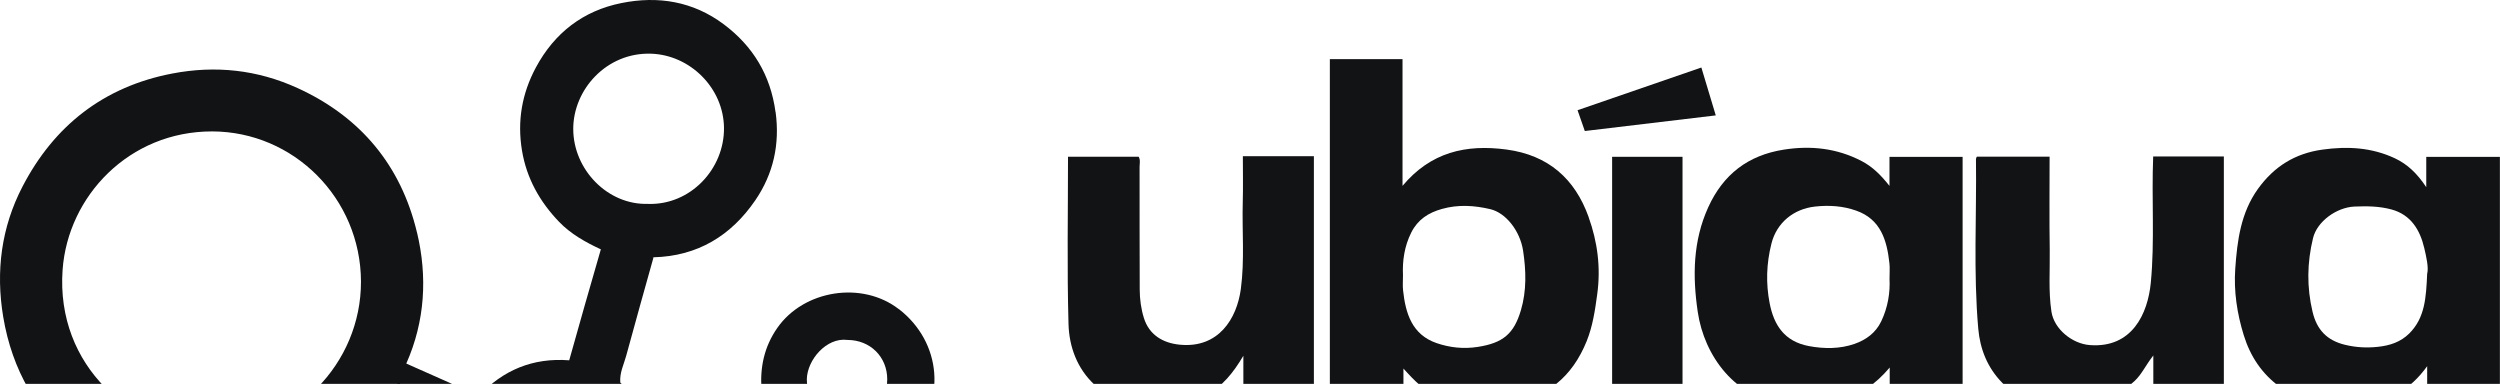<svg width="1804" height="277" viewBox="0 0 1804 277" fill="none" xmlns="http://www.w3.org/2000/svg">
<path d="M1553.78 112.89H1604.73V286.304H1553.84V256.514C1548.31 263.524 1545.52 270.103 1540.31 274.93C1522.93 291.032 1502.56 294.9 1479.81 291.793C1466.48 289.974 1454.6 286.139 1444.85 276.253C1434.09 265.342 1428.79 251.82 1427.51 237.173C1423.92 196.439 1426.39 155.541 1425.86 114.741C1425.86 114.311 1426.16 113.848 1426.45 113.055H1478.99C1478.99 135.571 1478.73 157.888 1479.09 180.172C1479.32 195.051 1478.07 209.896 1480.31 224.807C1482.18 237.47 1495.32 248.05 1507.99 249.009C1538.5 251.357 1549.89 226.361 1552.03 203.911C1554.93 173.824 1552.49 143.671 1553.74 112.856L1553.78 112.89Z" fill="#111314"></path>
<path d="M948.1 286.575H897.21V256.719C889.803 269.25 881.969 278.805 870.613 284.922C856.063 292.757 840.427 294.212 824.462 292.328C811.658 290.807 799.544 286.674 789.833 277.648C777.193 265.91 771.499 250.173 771.038 233.873C769.919 193.767 770.676 153.629 770.676 113.094H821.665C823.047 115.475 822.323 118.053 822.323 120.5C822.389 149.992 822.257 179.484 822.422 209.009C822.455 215.919 823.376 222.896 825.45 229.508C829.236 241.576 839.045 247.594 851.553 248.751C879.369 251.363 892.535 229.905 895.399 208.48C898.197 187.518 896.189 166.524 896.782 145.529C897.078 134.882 896.848 124.236 896.848 112.697H948.1V286.542V286.575Z" fill="#111314"></path>
<path d="M1214.11 286.568H1163.31V113.153H1214.11V286.568Z" fill="#111314"></path>
<path d="M1143.6 94.543C1141.75 89.286 1140.17 84.69 1138.36 79.532C1167.95 69.316 1197.45 59.166 1227.7 48.718C1231.06 59.86 1234.51 71.333 1238.1 83.269C1205.97 87.104 1175.07 90.774 1143.6 94.543Z" fill="#111314"></path>
<path d="M1146.39 156.695C1136.45 128.955 1117.26 111.928 1087.04 107.894C1057.78 103.993 1032.43 109.779 1012.06 134.113V42.661H959.621V286.301H1012.72V265.934C1020.91 275.027 1028.62 283.127 1040.37 287.161C1056.27 292.616 1072 294.038 1088.56 291.459C1116.18 287.161 1134.58 271.853 1144.95 246.163C1149.32 235.285 1150.97 223.978 1152.55 212.373C1155.22 193.064 1152.75 174.516 1146.36 156.728L1146.39 156.695ZM1097.48 223.879C1092.44 240.939 1084.48 247.518 1066.34 250.329C1056 251.949 1046.13 250.825 1036.65 247.585C1018.87 241.468 1014.26 226.16 1012.45 209.496C1012.09 206.223 1012.39 202.884 1012.39 198.519C1011.93 188.501 1013.31 177.855 1018.38 167.771C1023.09 158.414 1030.69 153.521 1040.47 150.777C1052.18 147.47 1063.71 148.198 1075.32 150.909C1086.65 153.554 1096.85 166.581 1099.06 180.864C1101.26 195.312 1101.66 209.761 1097.48 223.912V223.879Z" fill="#111314"></path>
<path d="M1363.45 113.179V134.141C1357.23 126.272 1351.11 120.222 1343.24 116.155C1325.46 106.964 1306.83 104.881 1287.11 107.989C1261.37 112.055 1243.47 125.843 1232.7 149.482C1221.61 173.85 1221.28 199.176 1225.1 225.097C1229.74 256.441 1251.83 287.917 1289.09 291.752C1318.29 294.761 1343.27 289.471 1363.61 265.202V356.456H1416.22V113.179H1363.45ZM1357.53 231.809C1353.44 240.372 1346.4 245.266 1338.24 248.142C1327.67 251.845 1316.28 251.779 1305.45 249.762C1287.41 246.423 1280 234.322 1276.98 218.815C1274.18 204.499 1274.64 190.15 1278.26 175.8C1282.08 160.625 1294.32 150.739 1309.76 149.053C1320.07 147.929 1329.87 148.623 1339.35 151.962C1357.16 158.178 1361.64 173.453 1363.42 190.117C1363.78 193.39 1363.48 196.729 1363.48 201.226C1363.98 211.079 1362.36 221.626 1357.53 231.809Z" fill="#111314"></path>
<path d="M1750.79 113.149V135.07C1744.27 125.25 1737.26 118.472 1728.04 114.174C1711.32 106.371 1694.01 105.446 1675.9 107.958C1656.02 110.703 1640.94 120.192 1629.32 136.326C1616.91 153.618 1614.38 173.687 1612.96 193.922C1611.81 210.189 1614.28 226.356 1619.09 241.863C1623.76 257.039 1632.19 269.867 1645.45 279.389C1655.99 286.961 1667.7 290.895 1680.18 292.251C1697.89 294.168 1715.2 292.747 1731.14 283.324C1738.77 278.794 1745.13 272.942 1751.45 264.246V286.597H1803.92V113.182H1750.82L1750.79 113.149ZM1751.45 197.261C1750.69 214.718 1749.9 229.365 1738.48 240.673C1732.26 246.822 1724.59 249.335 1715.99 250.261C1707.86 251.154 1700.1 250.724 1692.13 248.806C1679.26 245.665 1671.89 238.16 1668.76 225.067C1664.48 207.147 1664.78 189.524 1669.09 171.803C1671.98 159.867 1685.94 149.651 1698.98 149.055C1708.16 148.659 1717.08 148.791 1725.8 151.172C1739.79 155.007 1746.34 166.083 1749.37 179.077C1750.92 185.755 1752.53 192.864 1751.51 197.294L1751.45 197.261Z" fill="#111314"></path>
<path d="M300.894 167.78C289.357 119.3 260.053 84.196 214.579 63.486C185.675 50.325 155.513 47.059 124.245 53.068C74.905 62.53 39.036 90.668 16.207 134.679C1.018 163.958 -3.216 195.61 2.337 228.772C8.75 267.05 26.854 298.301 56.311 322.31C90.033 349.77 129.124 360.557 172.604 354.979C205.896 350.726 234.401 337.011 258.335 313.557C264.012 308.009 269.289 302.061 274.751 296.298C284.447 287.576 289.479 276.08 293.929 264.215C294.143 263.629 293.622 262.889 293.192 262.304C306.755 231.7 308.504 199.586 300.925 167.78H300.894ZM151.462 311.985C95.863 311.646 40.14 264.369 45.172 194.654C49.008 141.49 93.254 94.706 153.15 94.829C211.818 94.953 260.237 142.97 260.483 203.13C260.636 262.55 212.155 312.386 151.432 311.985H151.462Z" fill="#111314"></path>
<path d="M558.978 304.561C554.161 297.349 553.946 288.319 549.497 281.015C522.832 289.059 496.137 297.103 468.889 305.332C464.502 293.189 456.524 284.035 447.595 276.053C447.042 268.841 450.172 262.985 451.829 256.852C458.273 233.09 464.962 209.39 471.59 185.659C459.255 182.607 446.643 181.375 434.124 179.525C433.971 179.525 433.756 179.772 433.572 179.926C429.736 193.302 425.87 206.647 422.035 220.023C418.169 233.614 414.364 247.206 410.743 259.996C384.232 257.993 362.968 267.238 345.601 285.607C327.681 277.656 310.437 270.012 293.161 262.338C289.08 274.789 281.379 285.268 274.751 296.332C293.039 304.561 311.326 312.79 330.136 321.265C328.632 341.73 331.148 360.9 344.741 378.097C358.181 395.079 375.61 404.787 395.892 405.403C441.151 406.759 466.834 382.073 475.088 338.74C486.103 335.443 496.413 332.484 506.6 329.248C524.734 323.515 543.268 319.016 561.095 312.266C562.813 309.03 560.451 306.78 558.978 304.561ZM402.428 367.341C383.526 367.618 367.939 354.582 367.386 333.778C366.865 313.437 381.133 298.521 401.967 298.428C420.071 298.336 435.597 312.359 436.18 333.408C434.983 352.887 420.869 367.094 402.428 367.372V367.341Z" fill="#111314"></path>
<path d="M559.622 80.903C556.032 54.244 543.421 33.379 522.28 17.538C500.095 0.926 474.781 -3.143 448.331 2.22C420.807 7.768 400.096 23.701 386.687 48.696C376.622 67.466 373.155 87.344 376.653 108.548C379.967 128.735 389.602 145.686 403.44 160.079C411.817 168.801 422.526 174.811 433.572 179.927C445.938 184.026 458.549 186.399 471.62 185.659C503.317 184.858 527.588 170.095 545.109 144.392C558.057 125.407 562.813 104.141 559.684 80.903H559.622ZM467.785 147.104C438.512 148.152 413.689 122.325 413.658 93.108C413.597 64.692 437.653 37.724 469.749 38.742C497.917 39.635 522.126 63.428 522.433 92.245C522.74 122.109 498.039 148.09 467.785 147.135V147.104Z" fill="#111314"></path>
<path d="M648.668 223.141C622.218 202.554 579.997 209.149 560.85 236.702C551.522 250.14 548.3 264.933 549.528 280.99C550.141 292.64 555.726 302.41 561.157 312.211C563.734 314.615 566.373 316.957 568.889 319.453C592.301 342.784 632.375 342.661 655.909 318.19C683.218 289.774 679.567 247.088 648.729 223.111L648.668 223.141ZM611.08 302.903C596.259 302.749 581.93 288.387 582.206 273.655C582.482 259.57 596.474 243.328 611.479 245.301C627.925 245.301 640.23 257.475 640.23 273.717C640.23 289.835 627.036 303.057 611.049 302.903H611.08Z" fill="#111314"></path>
</svg>
